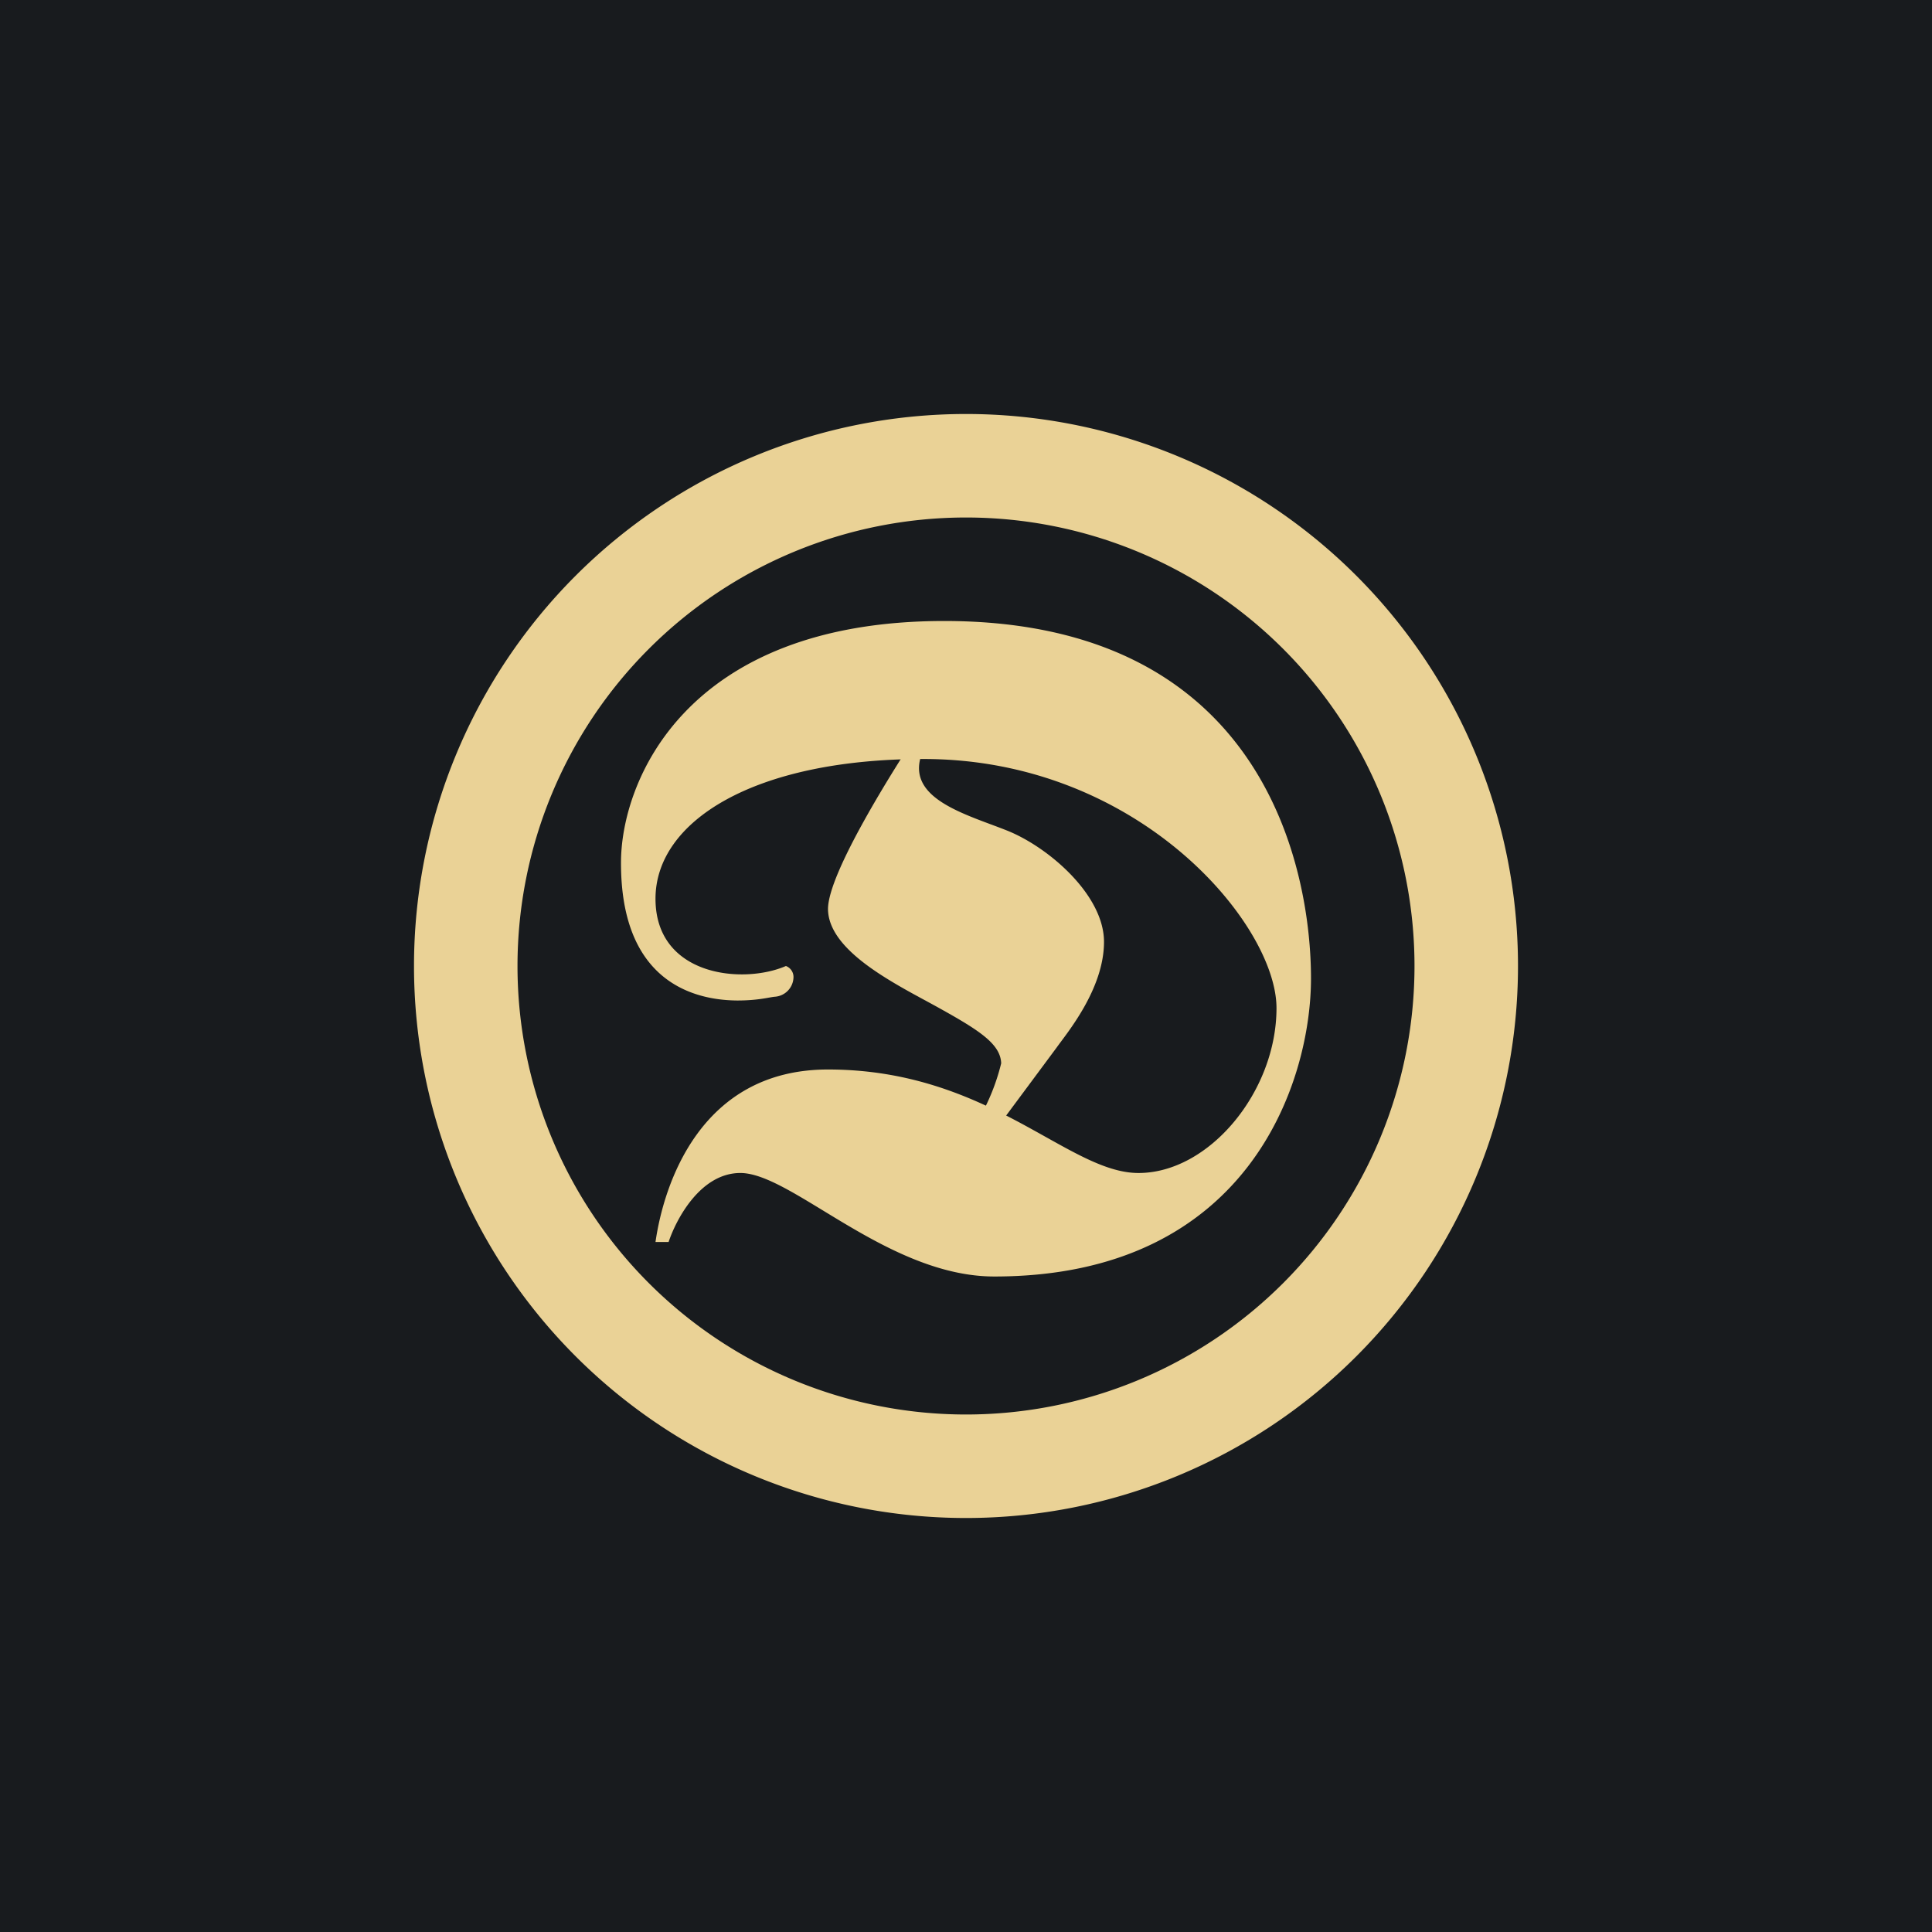 ﻿<?xml version="1.0" standalone="no"?>
<!DOCTYPE svg PUBLIC "-//W3C//DTD SVG 1.1//EN" 
"http://www.w3.org/Graphics/SVG/1.1/DTD/svg11.dtd">
<svg width="56" height="56" viewBox="0 0 56 56" xmlns="http://www.w3.org/2000/svg"><path fill="#181B1E" d="M0 0h56v56H0z"/><path fill-rule="evenodd" d="M28 41a13 13 0 1 0 0-26 13 13 0 0 0 0 26Zm0 3a16 16 0 1 0 0-32 16 16 0 0 0 0 32Z" fill="#EAD296"/><path d="M24 26.35c0-1.03 1.85-3.98 2.75-5.34.12-.03.26-.01.25.18 0 .12-.08.3-.25.58-.58 1.36 1.22 1.82 2.43 2.3 1.21.48 2.82 1.87 2.82 3.23 0 1.37-1.08 2.65-1.37 3.06L28.67 33H28a6.1 6.1 0 0 0 1.02-2.18c-.02-.55-.61-.94-1.76-1.58-1.14-.64-3.26-1.62-3.26-2.9Z" fill="#EAD296"/><path d="M27.37 18c-7.52 0-9.38 4.68-9.37 7.02 0 3.32 1.97 3.97 3.37 3.98.63 0 .94-.1 1.1-.11a.58.58 0 0 0 .53-.57.34.34 0 0 0-.22-.32c-1.24.54-3.78.3-3.78-1.95S21.86 22 26.77 22C33.02 22 37 26.8 37 29.22S35.05 34 33 34s-4.33-3-9-3c-3.73 0-4.77 3.39-5 5h.38c.2-.61.9-2 2.08-2 1.49 0 4.27 3 7.36 3 7.4 0 9.18-5.67 9.18-8.64C38 25.38 36.77 18 27.37 18Z" fill="#EAD296"/></svg>